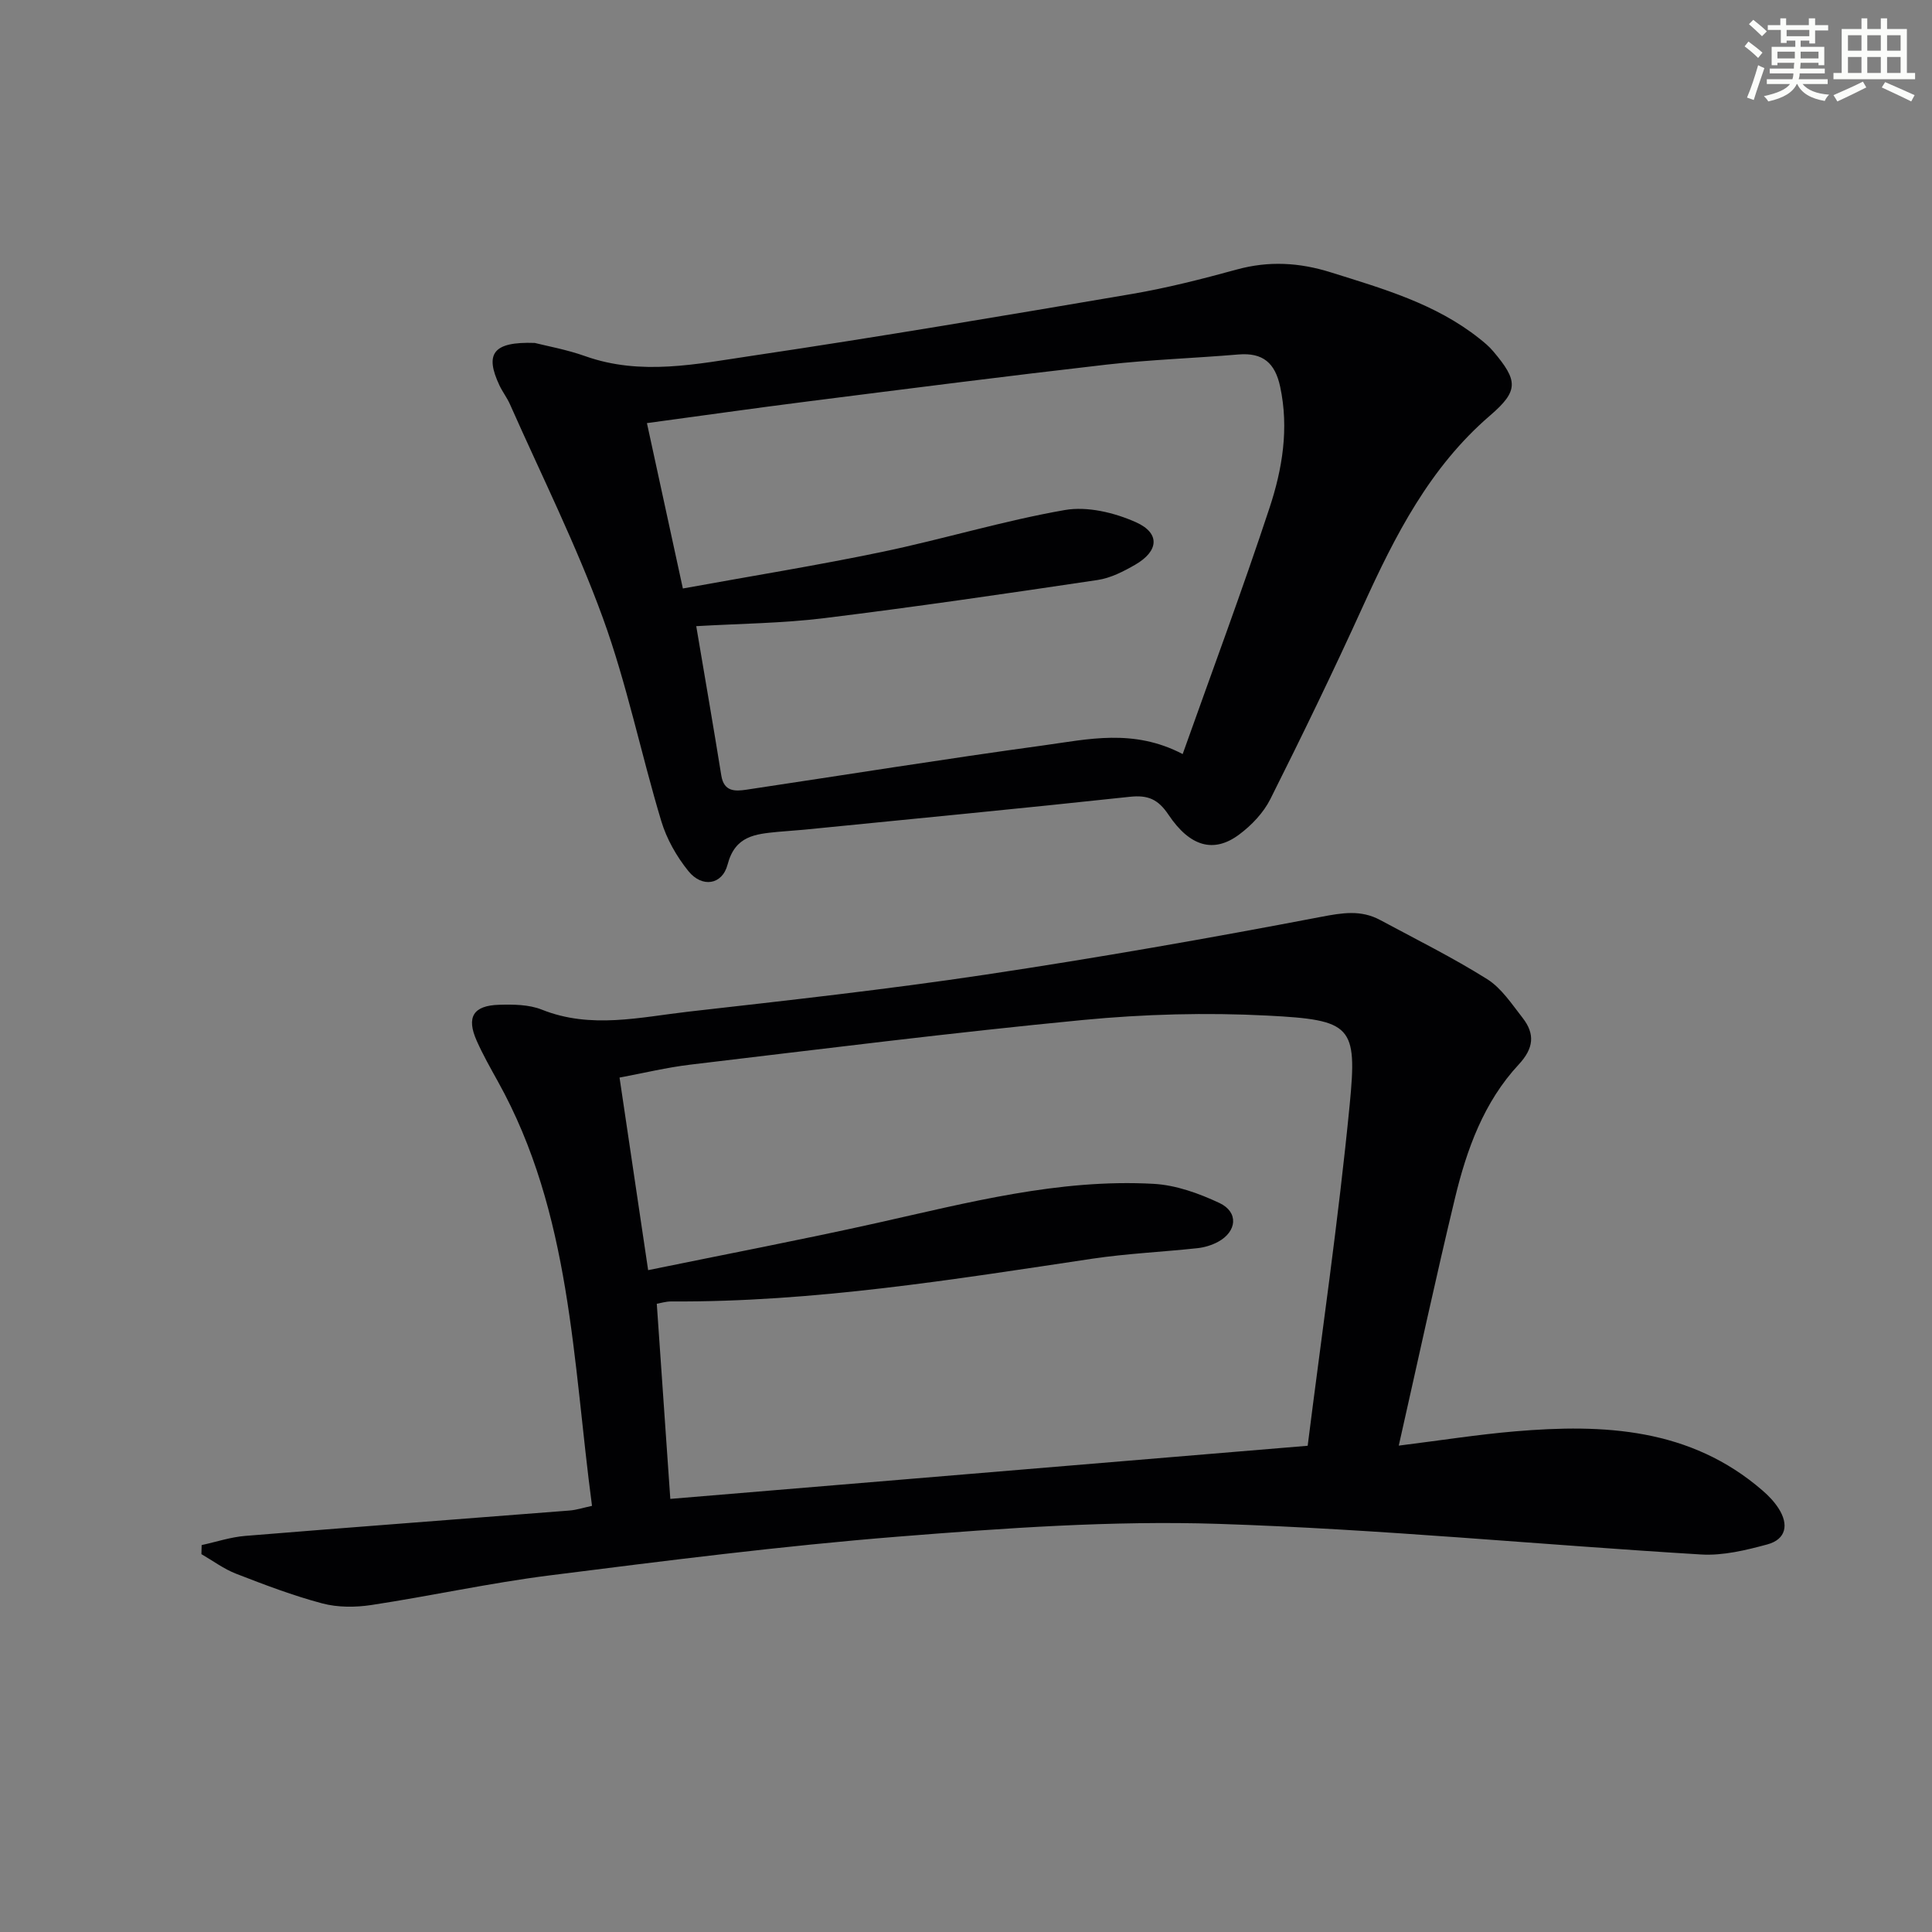 <svg enable-background="new 0 0 400 400" viewBox="0 0 400 400" xmlns="http://www.w3.org/2000/svg"><rect x="0" y="0" width="400" height="400" fill="#808080" stroke="none"/><path d="m289.6 299.3c8.65-1.08 16.32-2.29 24.04-2.95 18.41-1.57 36.33-.71 51.29 12.26 1.24 1.07 2.42 2.31 3.3 3.68 2.15 3.33 1.59 6.41-2.34 7.47-4.44 1.2-9.17 2.35-13.68 2.08-33.33-2.01-66.62-5.26-99.97-6.34-22.04-.71-44.22.88-66.25 2.64-24.15 1.93-48.22 5-72.27 8.04-12.33 1.56-24.52 4.25-36.82 6.12-3.31.5-6.96.52-10.17-.33-6.07-1.61-11.99-3.87-17.86-6.15-2.53-.98-4.79-2.68-7.17-4.05.02-.63.03-1.26.05-1.88 3.02-.65 6-1.66 9.05-1.9 22.36-1.83 44.73-3.49 67.1-5.25 1.46-.11 2.89-.59 4.67-.97-4-30.01-4.29-60.57-19.5-87.89-1.53-2.76-3.09-5.51-4.37-8.39-2.18-4.89-.74-7.31 4.63-7.46 2.95-.09 6.17-.06 8.84 1 10.17 4.07 20.35 1.56 30.47.41 20.45-2.32 40.92-4.58 61.26-7.63 23.28-3.49 46.47-7.56 69.59-11.98 4.44-.85 8.27-1.49 12.24.64 7.44 4 15.03 7.77 22.17 12.25 2.96 1.86 5.1 5.16 7.34 8.02 2.6 3.34 2.32 6.29-.81 9.66-7.21 7.75-10.75 17.53-13.18 27.61-4 16.61-7.59 33.3-11.65 51.29zm-155.41-36.33c16.05-3.29 31.66-6.27 47.16-9.72 18.96-4.23 37.83-9.23 57.47-8.15 4.63.25 9.4 1.97 13.66 3.97 4 1.89 3.63 5.91-.3 8.04-1.28.69-2.79 1.15-4.24 1.31-7.25.78-14.57 1.11-21.78 2.18-28.92 4.33-57.8 9.02-87.17 8.85-1.08-.01-2.15.33-3.01.48.95 13.71 1.87 27.05 2.8 40.4 43.67-3.64 87.17-7.27 131.96-11 2.88-22.91 6.37-46.71 8.7-70.63 1.59-16.35.44-17.53-16.97-18.43-12.72-.66-25.6-.31-38.28.91-27.1 2.61-54.12 6.02-81.16 9.23-5 .59-9.94 1.8-14.76 2.69 2.01 13.52 3.9 26.28 5.92 39.87z" fill="#010103"/><path d="m110.71 71c2.47.63 6.58 1.36 10.46 2.74 11.55 4.11 23.12 1.61 34.53-.08 26.25-3.9 52.43-8.34 78.6-12.79 7.33-1.25 14.58-3.1 21.76-5.07 6.63-1.82 12.96-1.46 19.48.59 10.78 3.38 21.65 6.48 30.71 13.67 1.04.82 2.08 1.68 2.92 2.69 5.11 6.05 5.31 8.14-.67 13.28-12.5 10.75-19.66 24.86-26.31 39.47-6.11 13.44-12.55 26.73-19.17 39.93-1.43 2.85-3.9 5.45-6.49 7.37-5.19 3.86-10.13 2.56-14.6-4.11-2.16-3.23-4.27-4.13-8.03-3.72-22.46 2.42-44.94 4.57-67.42 6.81-1.82.18-3.65.27-5.47.45-4.6.46-8.81.78-10.37 6.76-1.11 4.25-5.3 4.84-8.11 1.37-2.44-3.02-4.51-6.66-5.62-10.36-4.21-13.98-7.12-28.4-12.1-42.08-5.49-15.07-12.71-29.51-19.22-44.2-.6-1.36-1.54-2.57-2.18-3.92-3.07-6.52-1.4-9.1 7.3-8.8zm30.67 50.84c14.26-2.59 27.83-4.78 41.27-7.58 12.65-2.64 25.08-6.44 37.79-8.66 4.67-.82 10.28.53 14.74 2.52 5.07 2.27 4.73 5.98-.15 8.8-2.41 1.39-5.08 2.76-7.77 3.16-18.84 2.81-37.7 5.57-56.61 7.9-8.65 1.07-17.43 1.13-26.5 1.66 1.81 10.72 3.56 20.81 5.19 30.93.54 3.32 2.77 3.29 5.18 2.93 20.5-3.07 40.96-6.36 61.49-9.17 9.22-1.26 18.63-3.55 28.85 1.79 6.14-17.27 12.39-34.03 17.99-51 2.65-8.02 4.04-16.4 2.2-25.03-1.06-4.96-3.58-7.12-8.64-6.7-9.1.77-18.25 1.07-27.31 2.1-20.61 2.36-41.19 5-61.77 7.61-11 1.39-21.97 2.96-33.39 4.5 2.43 11.21 4.81 22.16 7.44 34.24z" fill="#010103"/><g fill="#fbfcfa"><path d="m361.2 9.6.8-1c.9.7 1.9 1.4 2.9 2.3l-.9 1.1c-1-1-2-1.8-2.8-2.4zm.5 10.6c.9-2.1 1.6-4.3 2.3-6.7.4.2.8.4 1.3.6-.7 2.1-1.5 4.3-2.2 6.6zm.4-15.2.9-.9c1 .8 2 1.6 2.8 2.4l-1 1c-.9-.9-1.8-1.7-2.7-2.5zm12.5-1.2h1.2v1.4h2.7v1.1h-2.7v2.7h-1.2v-.6h-1.8v1.3h4.9v3.8h-1.2v-.5h-3.7c0 .4-.1.9-.1 1.2h5.1v1h-5.2c0 .5-.1.9-.2 1.2h6v1h-5.2c1.1 1.3 2.9 2 5.5 2.2-.4.4-.7.8-.9 1.3-2.9-.5-4.8-1.6-5.7-3.5h-.1c-.8 1.7-2.7 2.9-5.9 3.6-.2-.4-.6-.8-.9-1.1 2.8-.6 4.6-1.4 5.4-2.5h-4.8v-1h5.3c.1-.3.2-.7.2-1.2h-4.9v-1h5c0-.4 0-.8.1-1.2h-3.5v.5h-1.2v-3.8h4.9v-1.3h-1.8v.5h-1.2v-2.7h-2.7v-1h2.6v-1.4h1.2v1.4h4.7v-1.4zm-6.6 8.3h3.6c0-.4 0-.9 0-1.4h-3.6zm1.9-4.6h4.7v-1.3h-4.7zm6.6 3.2h-3.7v1.4h3.7z"/><path d="m385.3 3.8h1.3v2.2h2.8v-2.2h1.3v2.2h4.1v9.1h1.7v1.3h-16.9v-1.3h1.7v-9.1h4.1v-2.2zm.4 13.1.7 1.2c-1.8.9-3.8 1.9-6 2.9-.2-.4-.5-.8-.8-1.3 2.3-1 4.3-1.9 6.1-2.8zm-3.1-6.4h2.8v-3.2h-2.8zm0 4.6h2.8v-3.3h-2.8zm4-4.6h2.8v-3.2h-2.8zm0 4.6h2.8v-3.3h-2.8zm3.7 1.9c2.1.9 4.1 1.8 6.1 2.7l-.7 1.3c-2.2-1.1-4.2-2-6.1-2.9zm3.2-9.7h-2.8v3.2h2.8zm-2.8 7.8h2.8v-3.3h-2.8z"/></g></svg>